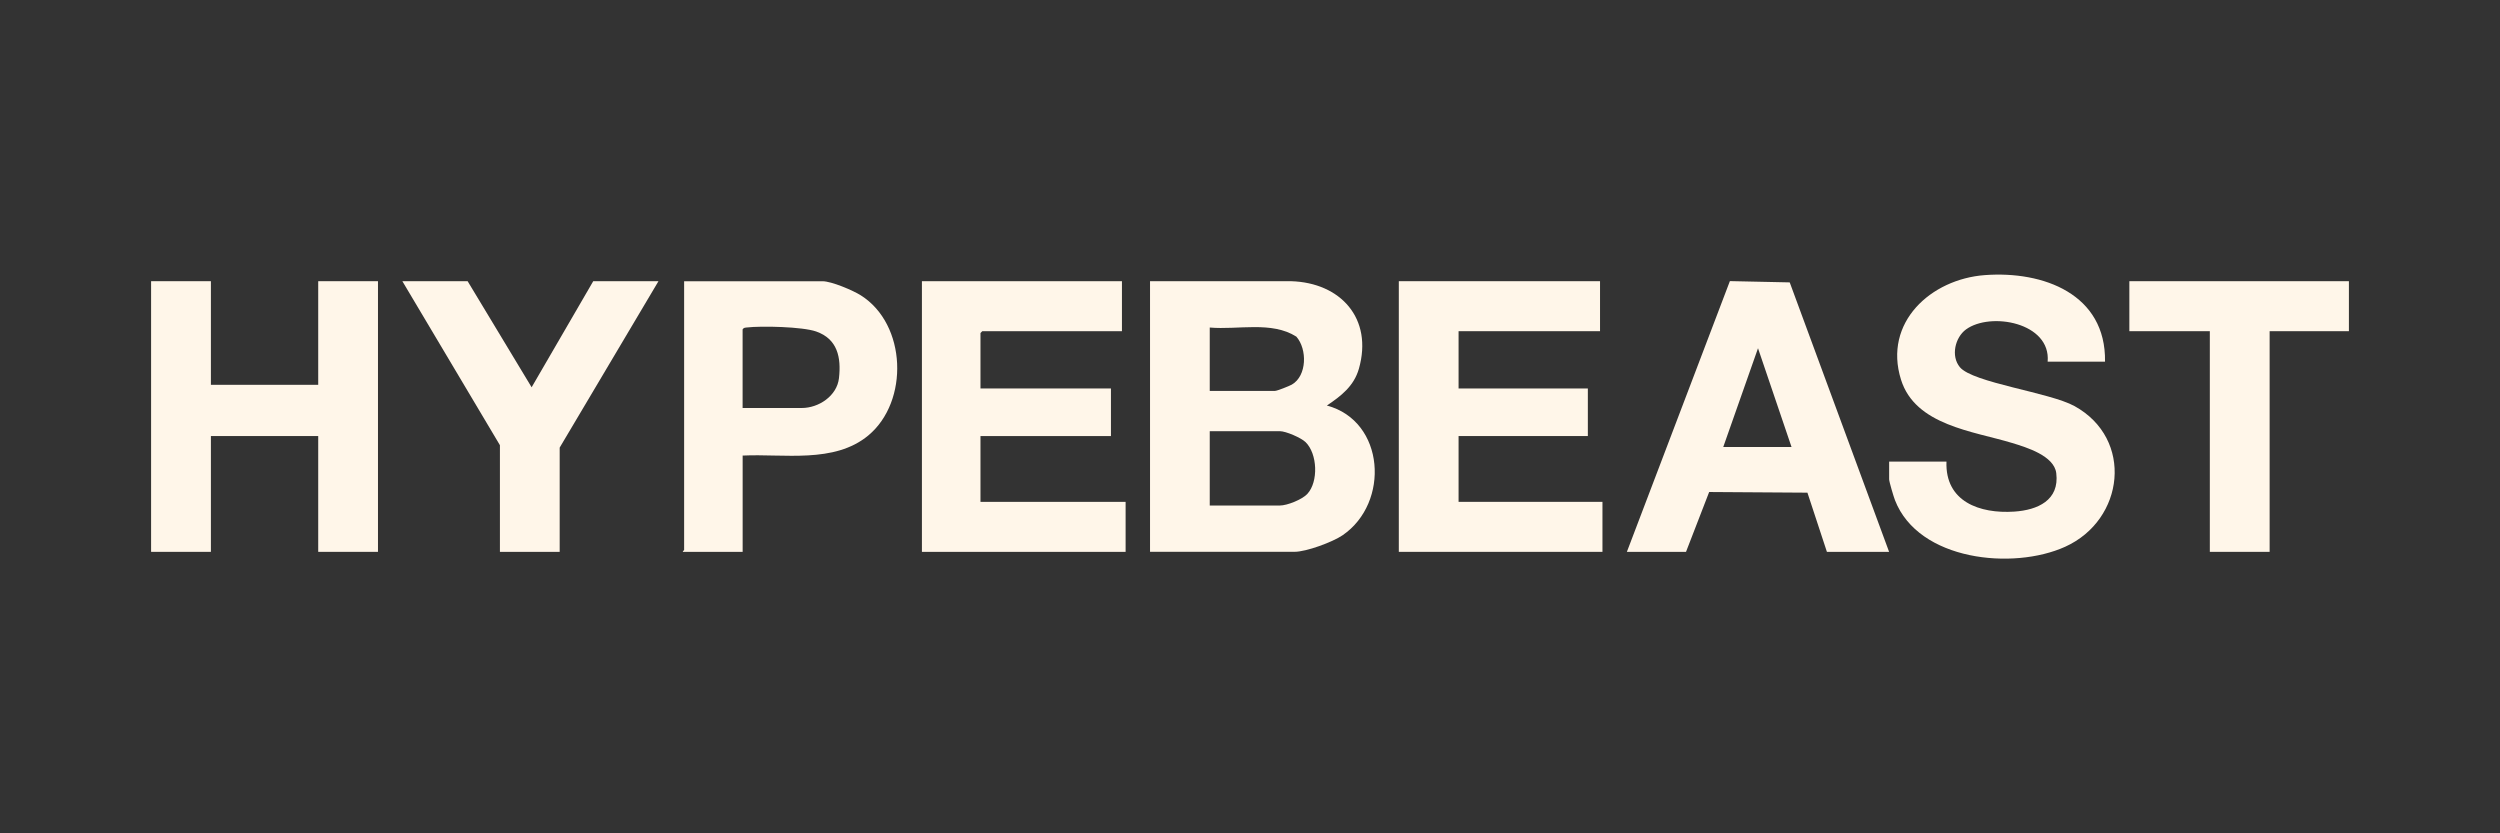 <?xml version="1.0" encoding="UTF-8"?>
<svg id="uuid-b2e6dc12-66a2-430d-94c1-1feed79b561e" data-name="Layer 1" xmlns="http://www.w3.org/2000/svg" viewBox="0 0 607.05 202.35">
  <rect x="0" y="0" width="607.05" height="202.35" fill="#333333" stroke="none"/>
  <defs>
    <style>
      .uuid-4c1a259f-4a64-4963-9ca9-1d7c82576b27 {
        fill: #fff6e9;
      }
    </style>
  </defs>
  <g id="uuid-94426c24-3086-4570-93d4-7d623da19cc5" data-name="MndOxp">
    <g>
      <path class="uuid-4c1a259f-4a64-4963-9ca9-1d7c82576b27" d="M279.24,68.28h34.22c12.09.34,19.97,9.08,16.51,21.25-1.2,4.21-4.31,6.62-7.78,8.94,14.14,3.78,15.35,23.62,3.82,31.5-2.42,1.65-8.8,4.02-11.67,4.02h-35.09v-65.72ZM293.75,79.53v15.39h15.84c.52,0,3.47-1.18,4.09-1.53,3.7-2.13,3.77-8.6,1.1-11.65-6.02-3.83-14.2-1.6-21.04-2.21ZM293.75,122.75h17.03c1.78,0,5.41-1.46,6.66-2.81,2.74-2.95,2.48-9.77-.43-12.59-1.1-1.06-4.78-2.65-6.23-2.65h-17.03v18.06Z"/>
      <polygon class="uuid-4c1a259f-4a64-4963-9ca9-1d7c82576b27" points="51.21 68.28 51.21 93.44 77.27 93.44 77.27 68.28 91.78 68.28 91.78 134 77.27 134 77.27 105.88 51.21 105.88 51.21 134 36.69 134 36.69 68.28 51.21 68.28"/>
      <polygon class="uuid-4c1a259f-4a64-4963-9ca9-1d7c82576b27" points="388.52 68.28 388.52 80.42 354.17 80.42 354.17 94.33 385.56 94.33 385.56 105.88 354.17 105.88 354.17 121.86 389.11 121.86 389.11 134 339.66 134 339.66 68.28 388.52 68.28"/>
      <polygon class="uuid-4c1a259f-4a64-4963-9ca9-1d7c82576b27" points="272.43 68.28 272.43 80.42 238.52 80.42 238.08 80.86 238.08 94.33 269.76 94.33 269.76 105.88 238.08 105.88 238.08 121.86 273.32 121.86 273.32 134 223.86 134 223.86 68.28 272.43 68.28"/>
      <path class="uuid-4c1a259f-4a64-4963-9ca9-1d7c82576b27" d="M511.13,87.82h-13.92c.82-9.51-13.9-12.15-19.82-7.83-2.67,1.95-3.72,6.48-1.5,9.16,3.14,3.8,21.79,6.12,27.85,9.46,14.43,7.97,12.14,27.62-2.27,34.15-12.66,5.74-35.61,3.41-41.33-11.3-.31-.79-1.42-4.47-1.42-5.09v-4.29h13.92c-.36,9.74,8.08,12.7,16.45,12.15,5.68-.38,11.02-2.74,10.21-9.34-.52-4.24-7.26-6.27-10.73-7.33-9.43-2.87-23.5-4.27-26.97-15.37-4.35-13.9,7.26-24.42,20.37-25.39,14.18-1.05,29.43,4.6,29.17,21.01Z"/>
      <path class="uuid-4c1a259f-4a64-4963-9ca9-1d7c82576b27" d="M458.71,134h-15.1l-4.73-14.37-23.86-.16-5.62,14.53h-14.36l25.01-65.74,14.53.31,24.13,65.43ZM435.02,108.54l-8.14-23.98-8.44,23.98h16.58Z"/>
      <path class="uuid-4c1a259f-4a64-4963-9ca9-1d7c82576b27" d="M180.33,110.61v23.39h-14.51c-.08-.22.3-.35.3-.44v-65.27h33.61c2.16,0,7.38,2.21,9.3,3.43,11.14,7.03,11.75,25.76,1.81,34.02-8.27,6.87-20.53,4.4-30.51,4.88ZM180.33,99.07h14.36c4.13,0,8.55-2.95,9.03-7.25.57-5.04-.36-9.52-5.55-11.33-3.32-1.16-13.26-1.39-16.83-.97-.43.05-.76.04-1.02.46v19.09Z"/>
      <polygon class="uuid-4c1a259f-4a64-4963-9ca9-1d7c82576b27" points="113.55 68.28 129.09 94.04 144.05 68.28 159.89 68.28 135.9 108.69 135.9 134 121.39 134 121.39 108.1 97.7 68.28 113.55 68.28"/>
      <polygon class="uuid-4c1a259f-4a64-4963-9ca9-1d7c82576b27" points="570.36 68.28 570.36 80.42 551.11 80.42 551.11 134 536.59 134 536.59 80.42 517.05 80.42 517.05 68.28 570.36 68.28"/>
    </g>
  </g>
</svg>